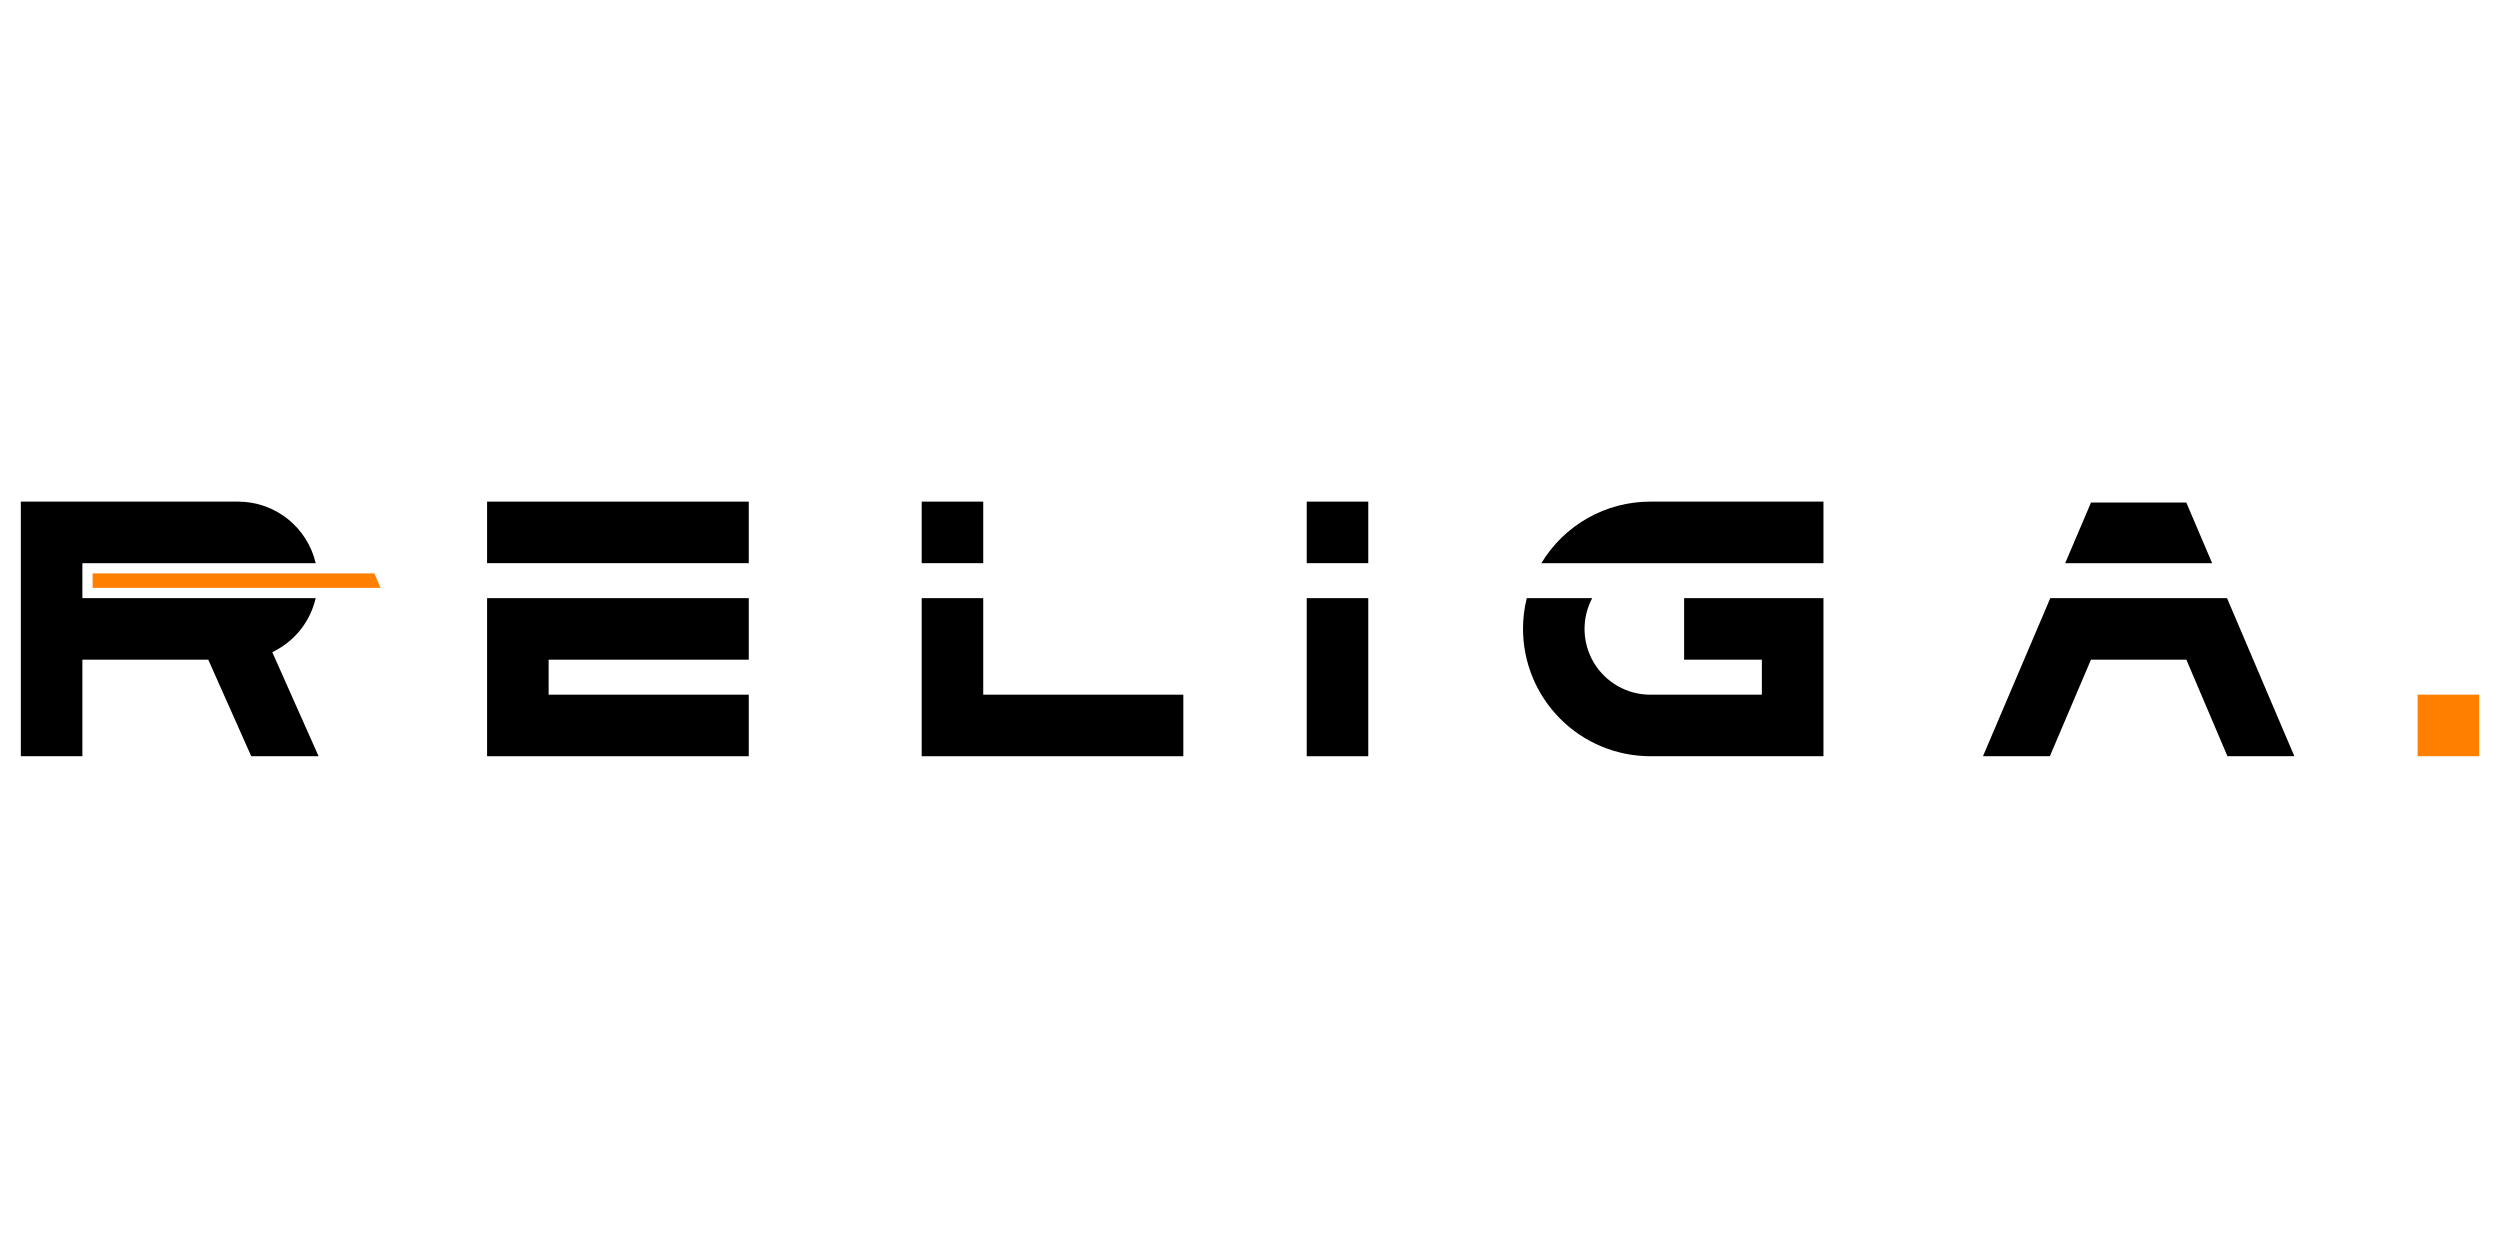 <svg width="120" height="60" viewBox="0 0 120 60" fill="none" xmlns="http://www.w3.org/2000/svg">
<g clip-path="url(#clip0_21332_63342)">
<path d="M18.266 28.219H4.446V27.524H17.97L18.266 28.219Z" fill="#FF7F00"/>
<path d="M106.183 27.032H99.129L100.368 24.123H104.943L106.183 27.032Z" fill="black"/>
<path d="M110.129 36.299H106.918L104.945 31.665H100.366L98.393 36.299H95.182L98.414 28.711H106.897L110.129 36.299Z" fill="black"/>
<path d="M15.292 36.299H12.06L9.997 31.665H3.954V36.299H1V24.078H11.454C12.313 24.083 13.145 24.378 13.816 24.914C14.487 25.449 14.958 26.195 15.153 27.032H3.954V28.711H15.153C15.032 29.241 14.798 29.738 14.469 30.169C14.139 30.601 13.722 30.957 13.243 31.214L13.071 31.308L15.292 36.299Z" fill="black"/>
<path d="M35.941 24.078H23.38V27.032H35.941V24.078Z" fill="black"/>
<path d="M26.334 31.665V33.345H35.941V36.299H23.38V28.711H35.941V31.665H26.334Z" fill="black"/>
<path d="M87.526 24.078V27.032H73.985C74.528 26.13 75.295 25.384 76.211 24.866C77.128 24.348 78.163 24.077 79.216 24.078H87.526Z" fill="black"/>
<path d="M65.677 24.078H62.723V27.032H65.677V24.078Z" fill="black"/>
<path d="M65.677 28.711H62.723V36.299H65.677V28.711Z" fill="black"/>
<path d="M47.195 24.078H44.241V27.032H47.195V24.078Z" fill="black"/>
<path d="M56.8 33.345V36.299H44.241V28.711H47.195V33.345H56.8Z" fill="black"/>
<path d="M87.526 28.711V36.299H79.216C77.595 36.297 76.042 35.653 74.897 34.507C73.751 33.362 73.106 31.808 73.105 30.188C73.104 29.691 73.165 29.194 73.285 28.711H76.425C76.171 29.192 76.044 29.731 76.059 30.276C76.074 30.82 76.23 31.351 76.51 31.817C76.791 32.284 77.188 32.669 77.662 32.937C78.136 33.205 78.671 33.346 79.216 33.345H84.569V31.665H80.837V28.711H87.526Z" fill="black"/>
<path d="M119 33.345H116.046V36.299H119V33.345Z" fill="#FF7F00"/>
</g>
<defs>
<clipPath id="clip0_21332_63342">
<rect width="118" height="12.456" fill="white" transform="translate(1 24)"/>
</clipPath>
</defs>
</svg>
